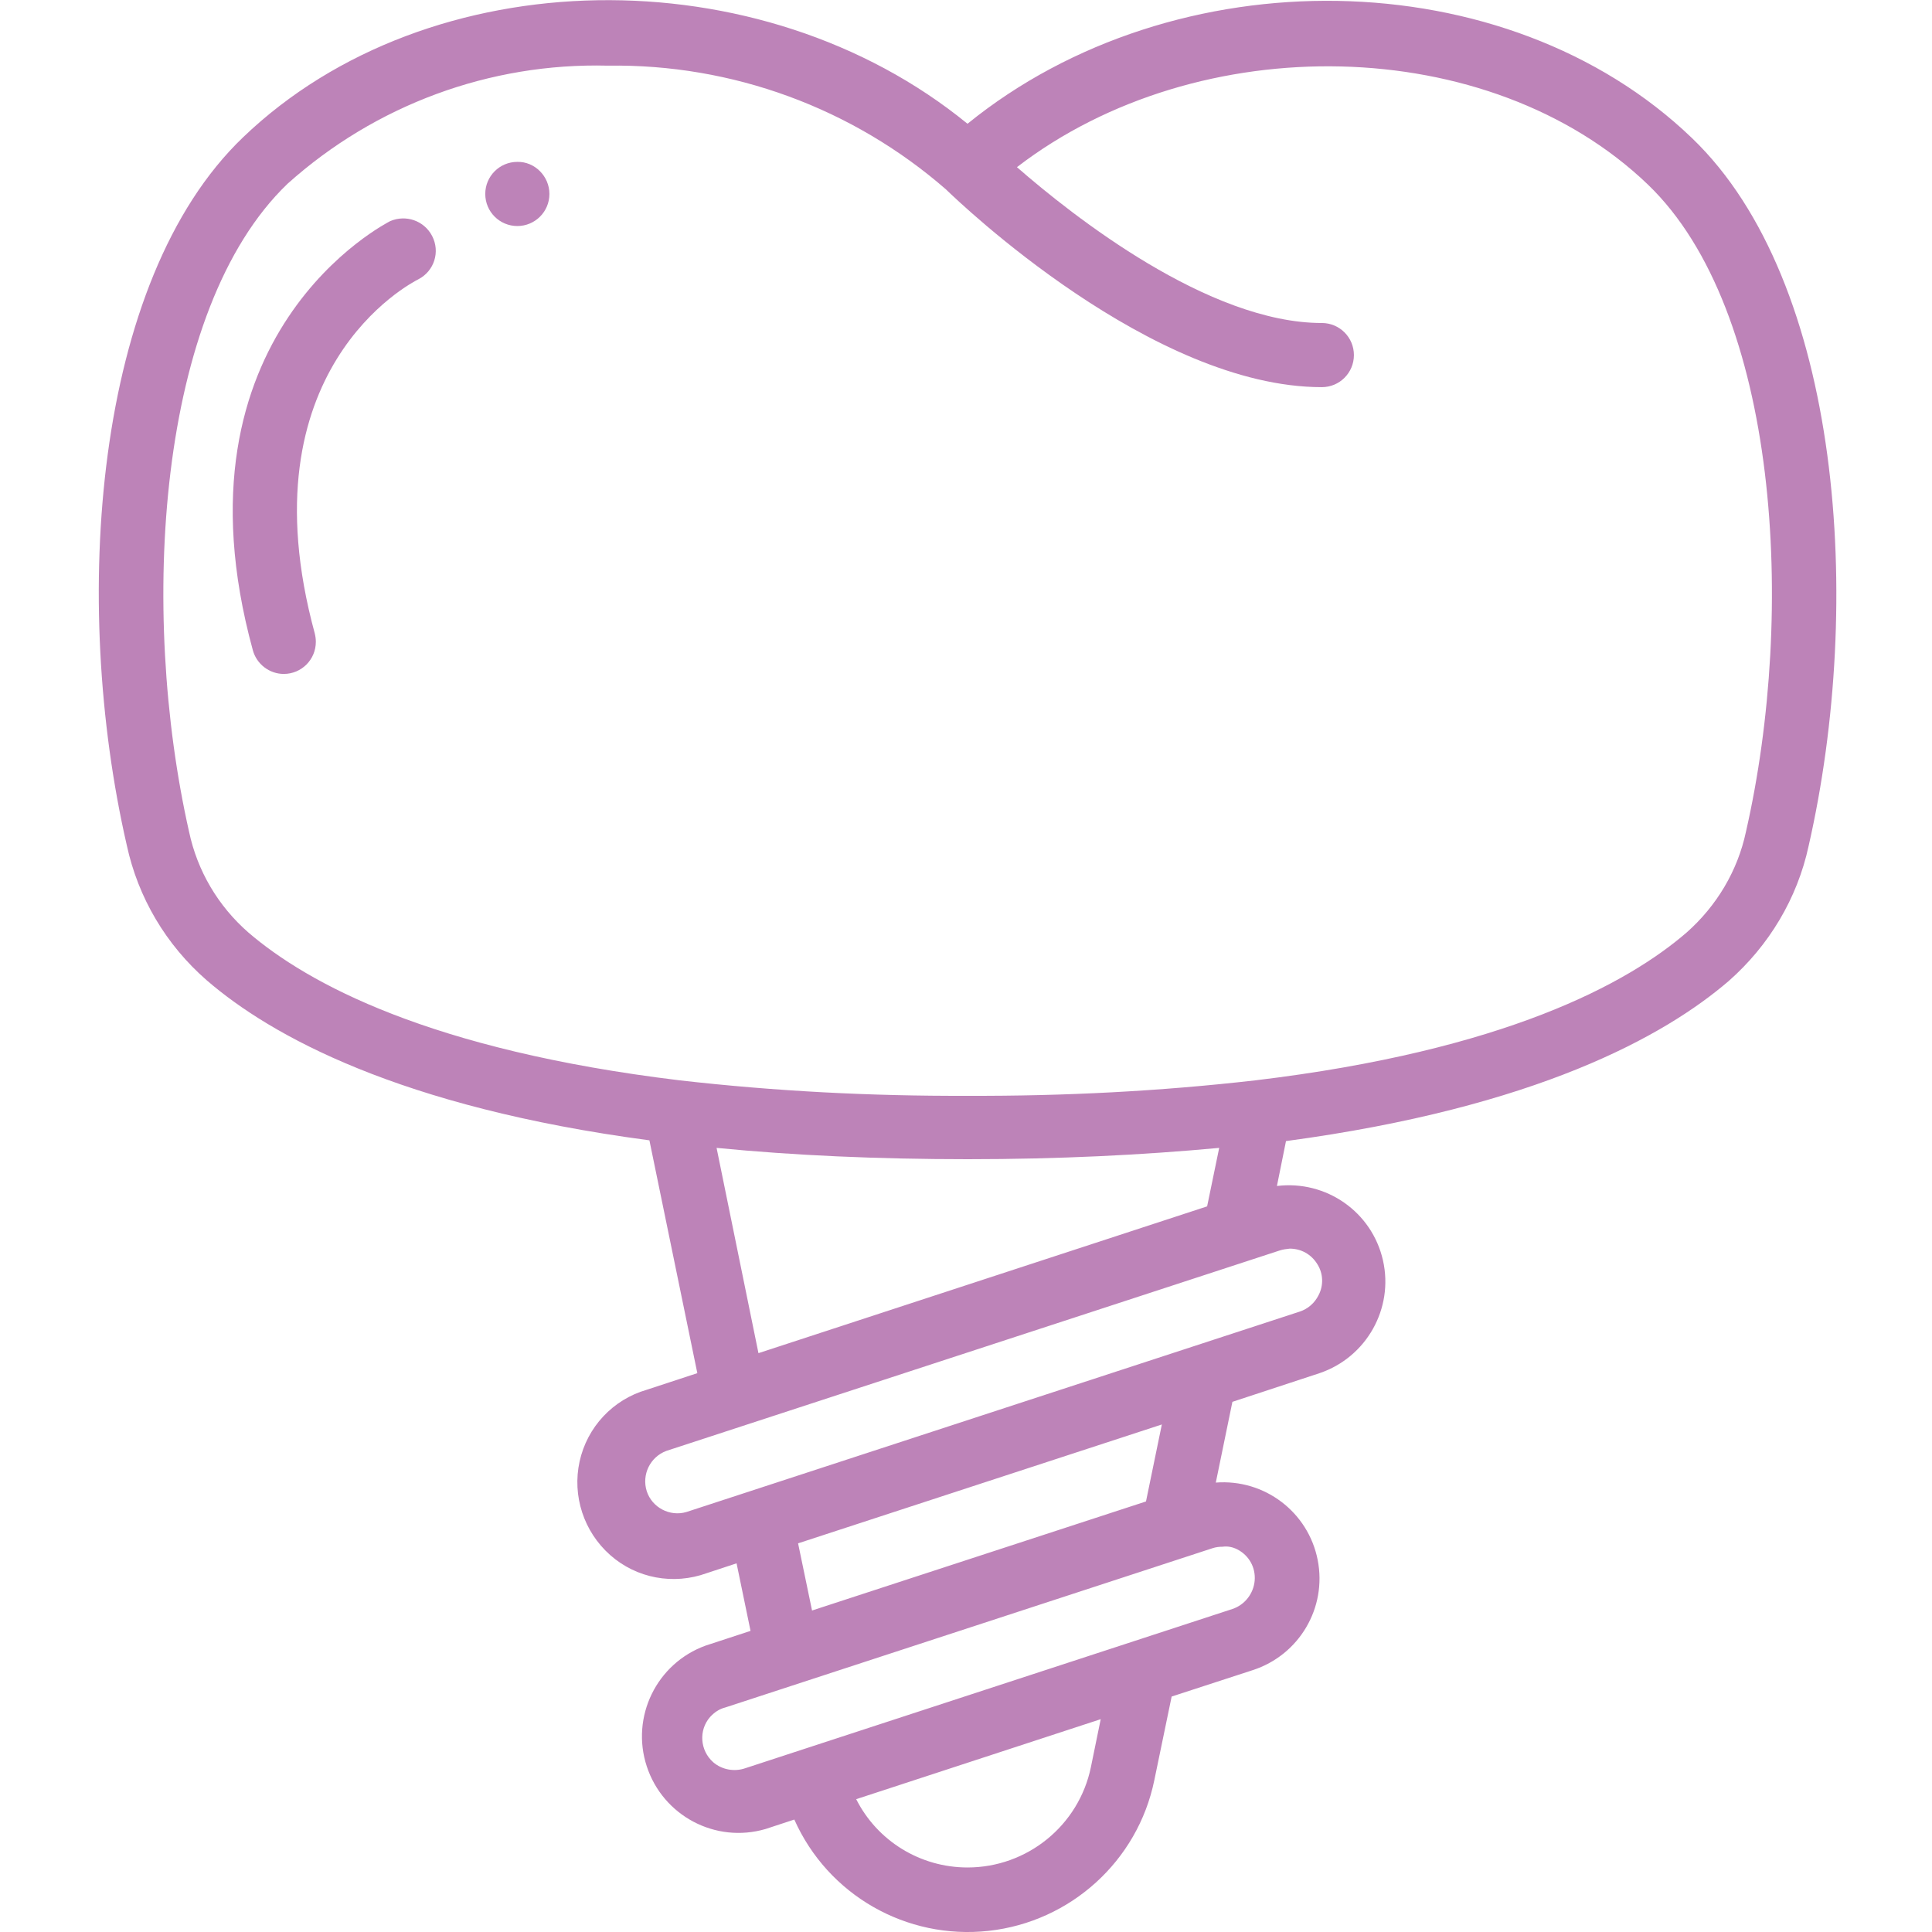 <?xml version="1.0" encoding="utf-8"?>
<!-- Generator: Adobe Illustrator 23.0.1, SVG Export Plug-In . SVG Version: 6.00 Build 0)  -->
<svg version="1.1" id="Layer_1" xmlns="http://www.w3.org/2000/svg" xmlns:xlink="http://www.w3.org/1999/xlink" x="0px" y="0px"
	 viewBox="0 0 512 512" style="enable-background:new 0 0 512 512;" xml:space="preserve">
<style type="text/css">
	.st0{fill:#BD83B8;}
</style>
<g transform="matrix(1,0,0,1,25,0)">
	<path class="st0" d="M29.8,259.8c16.9,14.6,51,33.6,117.3,42.4l12.7,61.7l-13.4,4.4c-9,2.6-15.8,9.9-17.8,19s1.1,18.6,8.1,24.8
		c7,6.2,16.8,8,25.6,4.8l7.9-2.6l3.7,17.9l-11.9,3.9c-13,4.7-19.9,18.9-15.6,32c4.3,13.1,18.2,20.5,31.5,16.6l7.6-2.5
		c8.9,20,29.7,31.9,51.5,29.5c21.7-2.4,39.5-18.5,43.9-39.9l4.6-22.2l21.5-7c12.3-4,19.7-16.5,17.2-29.2s-14.1-21.5-27-20.5
		l4.4-21.4l23.1-7.6c12.4-4.2,19.7-17.1,16.8-29.9c-2.9-12.8-15-21.3-28.1-19.7l2.4-11.9c66.3-8.9,100.3-27.8,117.3-42.4
		c10.7-9.4,18.2-21.9,21.2-35.8c14.7-64.4,8.8-149.5-30.9-187.6c-49.2-47.3-137.1-48.4-192-3.8C176.6-12,88.7-10.9,39.4,36.4
		C-0.3,74.4-6.2,159.6,8.6,224C11.6,237.9,19,250.4,29.8,259.8L29.8,259.8z M164.9,304.2c20.4,2,42.7,3,66.6,3s46.2-1.1,66.6-3
		l-3.2,15.5L176,358.6L164.9,304.2z M264.1,468.3c-3.2,15.5-16.9,26.6-32.7,26.6c-12.5,0-23.9-7-29.5-18.1l64.8-21.2L264.1,468.3z
		 M302.9,410.6c3.1,1.6,4.9,4.8,4.6,8.3c-0.3,3.4-2.6,6.4-5.9,7.5l-112.9,36.9l-16.2,5.3c-2.9,1-6.2,0.4-8.5-1.6
		c-3.5-3.1-3.9-8.5-0.8-12c1.1-1.2,2.4-2.1,4-2.5l129.1-42.2c0.9-0.3,1.8-0.4,2.7-0.4C300.4,409.7,301.7,410,302.9,410.6
		L302.9,410.6z M278.7,397.9l-88.5,28.9l-3.7-17.8l96.4-31.5L278.7,397.9z M316.8,330.9c3,0,5.7,1.5,7.3,4.1
		c1.6,2.5,1.7,5.7,0.3,8.3c-1,2-2.8,3.6-5,4.3l-162.5,53.1c-4.4,1.3-9.1-1.2-10.5-5.5c-1.4-4.4,0.9-9.1,5.2-10.7l162.5-53.1
		C315,331.1,315.9,331,316.8,330.9L316.8,330.9z M51.2,48.7c23.3-20.9,53.6-32.1,84.9-31.3c32.9-0.5,64.8,11.2,89.6,32.8
		c3.7,3.6,54.7,52.4,99.6,52.4c4.7,0,8.5-3.8,8.5-8.5s-3.8-8.5-8.5-8.5c-30,0-65.9-28.3-80.8-41.3c48.1-37,125.2-35.7,167.2,4.6
		c34.7,33.3,39.3,113.2,26,171.5c-2.2,10.4-7.8,19.7-15.7,26.7c-15.6,13.5-48.2,31.3-114.3,39.2c-25.3,2.9-50.8,4.2-76.3,4.1
		c-25.5,0.1-50.9-1.2-76.3-4.1c-66.1-8-98.6-25.7-114.3-39.2c-8-7-13.5-16.3-15.7-26.7C11.9,161.9,16.5,82,51.2,48.7L51.2,48.7z"/>
	<path class="st0" d="M50.2,178.6c4.7,0,8.5-3.8,8.5-8.5c0-0.8-0.1-1.5-0.3-2.3C39.4,98,83.9,75,85.9,74c4.2-2.2,5.8-7.3,3.6-11.5
		c-2.1-4-6.9-5.7-11.1-3.9C77.9,58.9,19,88.3,42,172.3C43,176,46.4,178.6,50.2,178.6z M120.6,51.4c0,4.7-3.8,8.5-8.5,8.5
		s-8.5-3.8-8.5-8.5l0,0c0-4.7,3.8-8.5,8.5-8.5C116.7,42.8,120.6,46.7,120.6,51.4L120.6,51.4z"/>
</g>
</svg>
